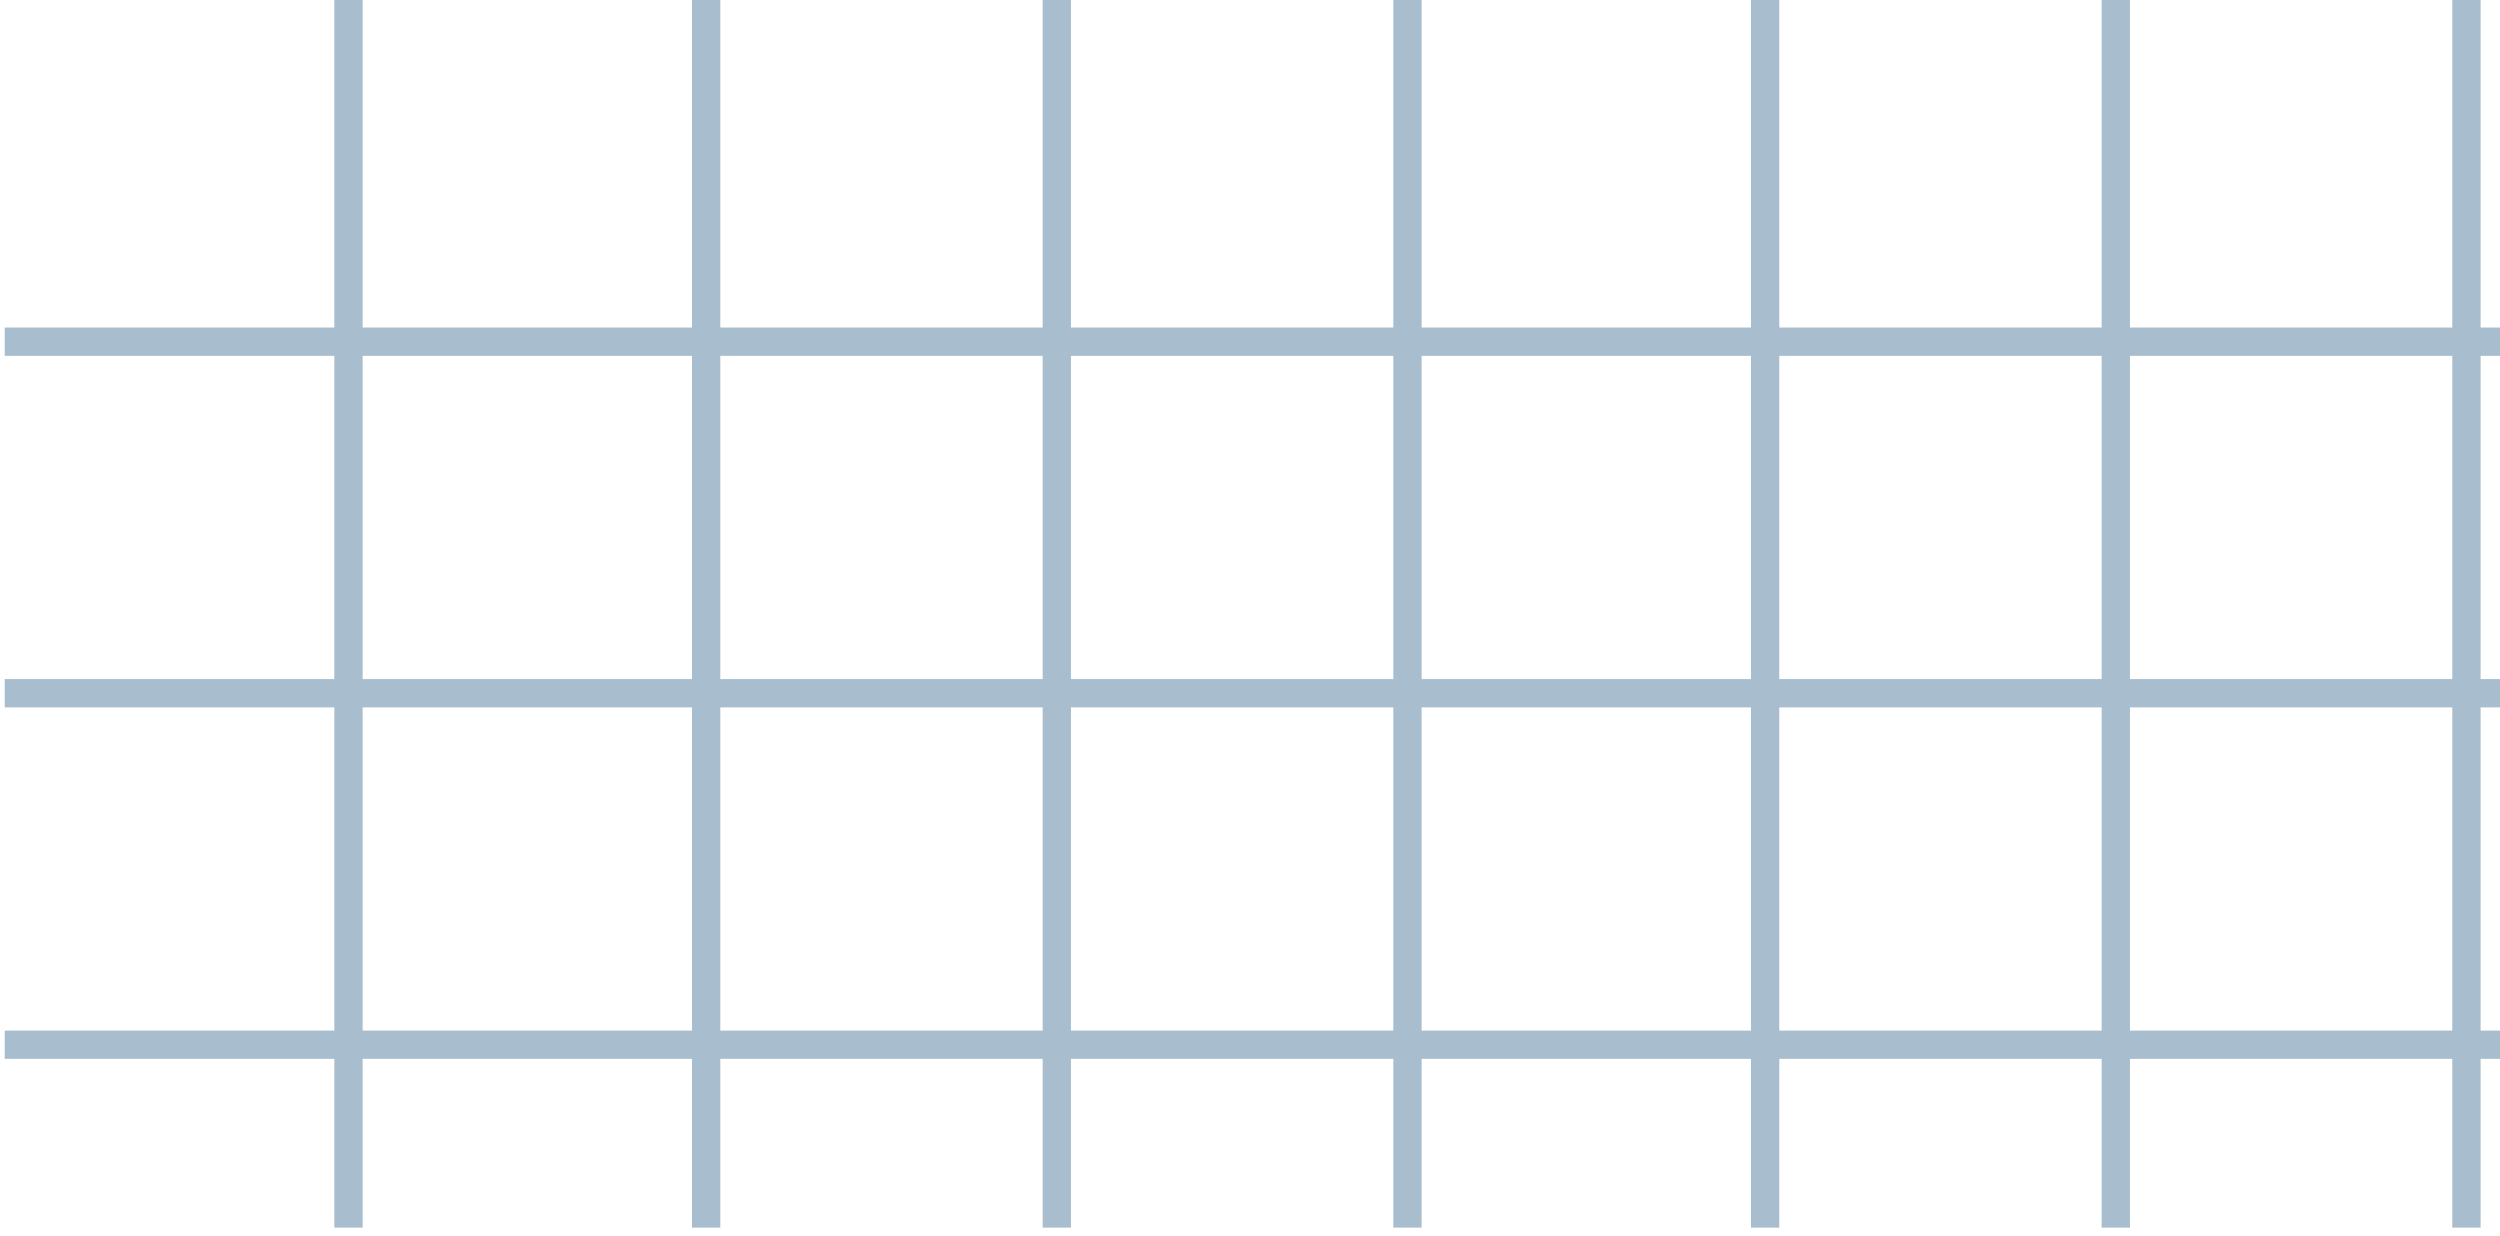 <?xml version="1.0" encoding="UTF-8"?>
<svg width="265px" height="131px" viewBox="0 0 265 131" version="1.1" xmlns="http://www.w3.org/2000/svg" xmlns:xlink="http://www.w3.org/1999/xlink">
    <!-- Generator: sketchtool 54.1 (76490) - https://sketchapp.com -->
    <title>02A04E89-223D-473A-ACA0-ADAC7CE14813</title>
    <desc>Created with sketchtool.</desc>
    <g id="Page-1" stroke="none" stroke-width="1" fill="none" fill-rule="evenodd" opacity="0.34" stroke-linecap="square">
        <g id="Careers_Industry-Page" transform="translate(-1175, -401)" stroke="#004070" stroke-width="3">
            <g id="Group-12" transform="translate(-3, 0)">
                <g id="SHS-Tracks" transform="translate(0, 401)">
                    <g id="Group-8-Copy-4" transform="translate(1179.5, -222)">
                        <g id="Group-8" transform="translate(0.5, 0)">
                            <path d="M34.939,0.872 L34.939,350.627" id="Line-2"></path>
                            <path d="M239,19.22 L239,497.22" id="Line-2-Copy-17" transform="translate(239, 258.22) rotate(-270) translate(-239, -258.22) "></path>
                            <path d="M239,56.481 L239,534.481" id="Line-2-Copy-18" transform="translate(239, 295.481) rotate(-270) translate(-239, -295.481) "></path>
                            <path d="M239,93.742 L239,571.742" id="Line-2-Copy-19" transform="translate(239, 332.742) rotate(-270) translate(-239, -332.742) "></path>
                            <path d="M259.443,0.872 L259.443,350.627" id="Line-2-Copy-6"></path>
                            <path d="M147.191,0.872 L147.191,350.627" id="Line-2-Copy-3"></path>
                            <path d="M72.852,0.872 L72.852,350.627" id="Line-2-Copy"></path>
                            <path d="M185.104,0.872 L185.104,350.627" id="Line-2-Copy-4"></path>
                            <path d="M110.022,0.872 L110.022,350.627" id="Line-2-Copy-2"></path>
                            <path d="M222.274,0.872 L222.274,350.627" id="Line-2-Copy-5"></path>
                        </g>
                    </g>
                </g>
            </g>
        </g>
    </g>
</svg>